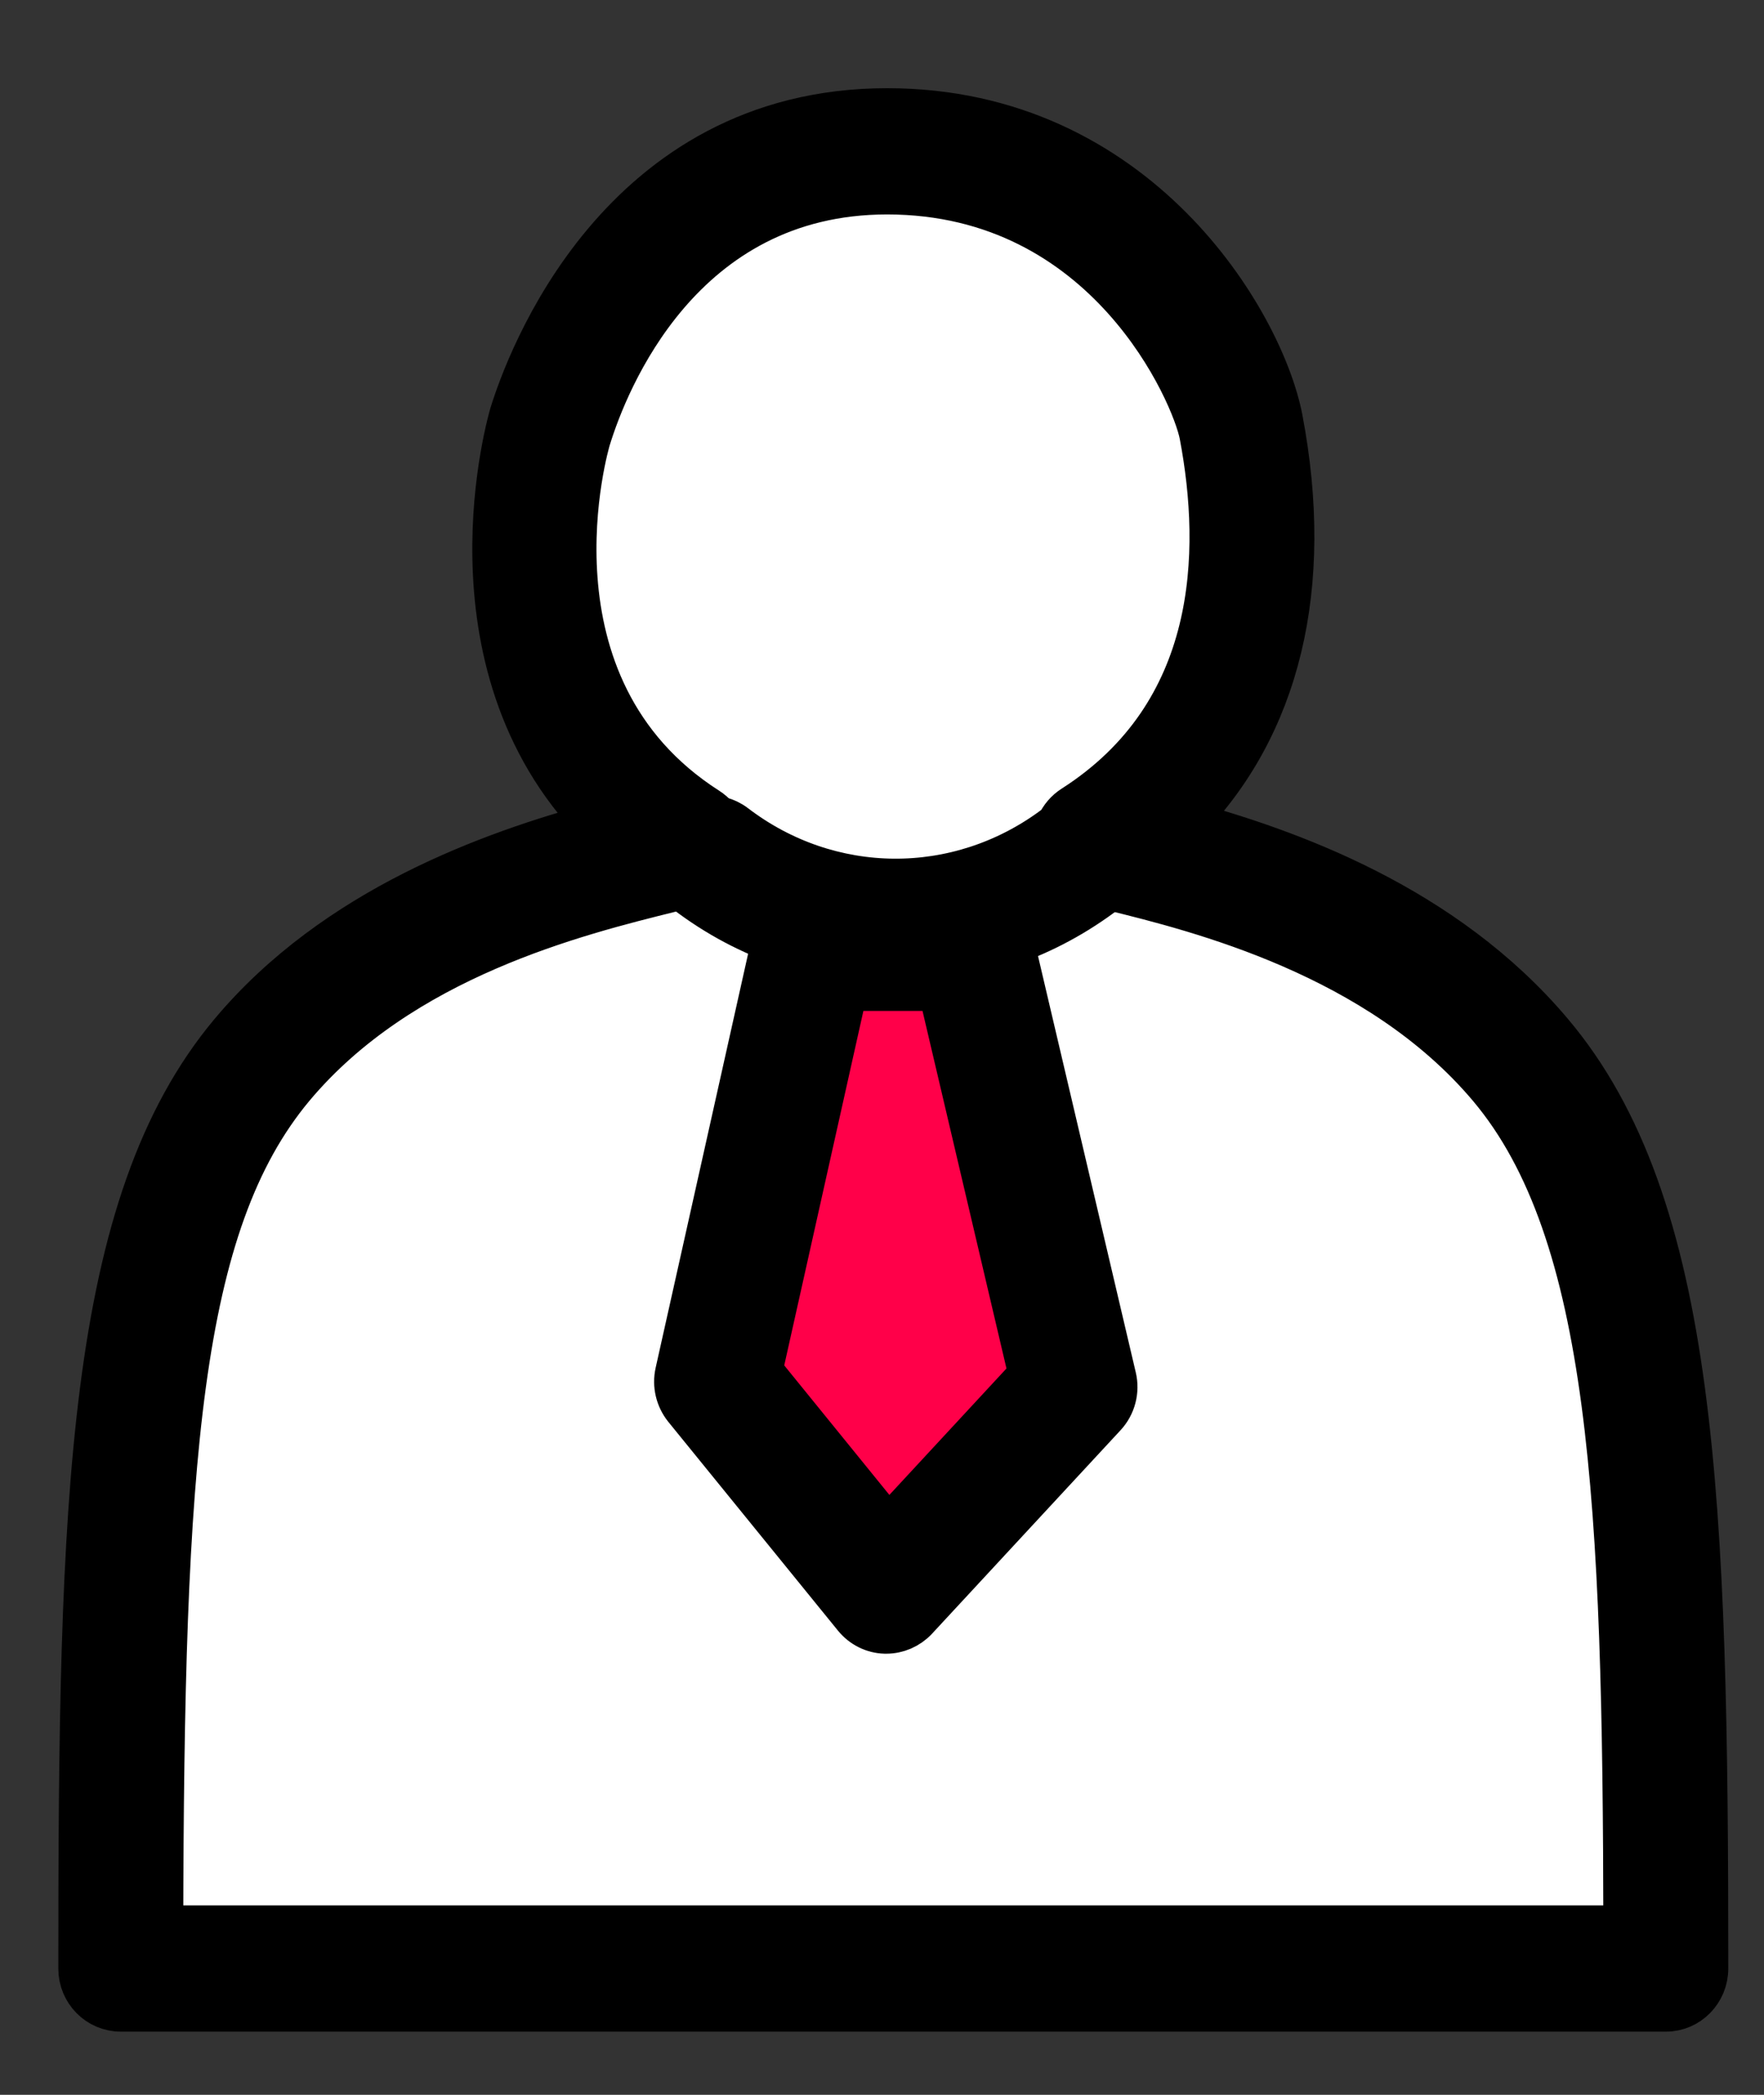 <svg width="16" height="19" viewBox="0 0 16 19" fill="none" xmlns="http://www.w3.org/2000/svg">
<rect x="0" y="0" width="16" height="19" fill="#333333" stroke="none"/>
<path d="M9.933 7.637C11.755 6.471 11.34 4.311 11.257 3.87C11.15 3.315 10.245 1.373 8.046 1.373C5.847 1.373 5.112 3.47 4.99 3.87C4.891 4.191 4.376 6.476 6.221 7.657C5.482 7.85 3.541 8.224 2.377 9.614C1.196 11.025 1.096 13.481 1.096 17.855H7.408H8.797H15.109C15.109 13.493 14.985 11.032 13.791 9.615C12.584 8.18 10.604 7.817 9.933 7.637Z" fill="white"/>
<path d="M15.11 18.227H1.096C0.893 18.227 0.729 18.061 0.729 17.855C0.729 13.609 0.796 10.927 2.098 9.372C3.05 8.235 4.469 7.736 5.417 7.477C3.974 5.995 4.633 3.782 4.64 3.758C4.782 3.297 5.612 1 8.047 1C10.315 1 11.447 2.921 11.616 3.798C11.906 5.32 11.595 6.59 10.74 7.458C11.678 7.715 13.094 8.213 14.07 9.372C15.382 10.928 15.476 13.615 15.476 17.854C15.476 18.06 15.312 18.227 15.11 18.227ZM1.462 17.482H14.743C14.737 13.629 14.625 11.177 13.514 9.857C12.504 8.658 10.871 8.254 10.085 8.06C9.991 8.037 9.909 8.016 9.84 7.997C9.699 7.959 9.593 7.84 9.571 7.693C9.549 7.546 9.614 7.4 9.738 7.321C11.066 6.471 11.101 5.015 10.897 3.942C10.827 3.579 10.052 1.745 8.046 1.745C6.172 1.745 5.5 3.457 5.339 3.98C5.332 4.003 4.67 6.224 6.415 7.34C6.539 7.419 6.605 7.566 6.582 7.713C6.56 7.86 6.454 7.979 6.312 8.017C6.245 8.034 6.168 8.053 6.083 8.074C5.228 8.286 3.638 8.68 2.654 9.855C1.61 11.104 1.47 13.26 1.462 17.482Z" fill="black" stroke="black" stroke-width="0.4"/>
<path d="M8.124 8.734C7.456 8.734 6.789 8.518 6.223 8.086C6.061 7.962 6.028 7.728 6.15 7.564C6.271 7.4 6.501 7.366 6.663 7.489C7.522 8.146 8.685 8.155 9.555 7.513L9.593 7.486C9.757 7.365 9.985 7.402 10.105 7.569C10.223 7.735 10.187 7.968 10.023 8.089L9.986 8.117C9.426 8.529 8.775 8.734 8.124 8.734Z" fill="black" stroke="black" stroke-width="0.4"/>
<path d="M7.378 8.597L6.5 12.532L8.039 14.426L9.75 12.58L8.815 8.597H7.378Z" fill="#FF0049" stroke="black" stroke-width="0.4"/>
<path d="M8.039 14.799C8.035 14.799 8.031 14.799 8.027 14.799C7.922 14.796 7.824 14.747 7.756 14.664L6.217 12.77C6.145 12.68 6.117 12.562 6.142 12.45L7.021 8.514C7.059 8.345 7.207 8.224 7.378 8.224H8.815C8.985 8.224 9.132 8.343 9.172 8.511L10.107 12.493C10.136 12.615 10.102 12.744 10.018 12.835L8.306 14.683C8.236 14.757 8.139 14.799 8.039 14.799ZM6.897 12.435L8.057 13.864L9.348 12.47L8.526 8.969H7.671L6.897 12.435Z" fill="black" stroke="black" stroke-width="0.4"/>
</svg>
